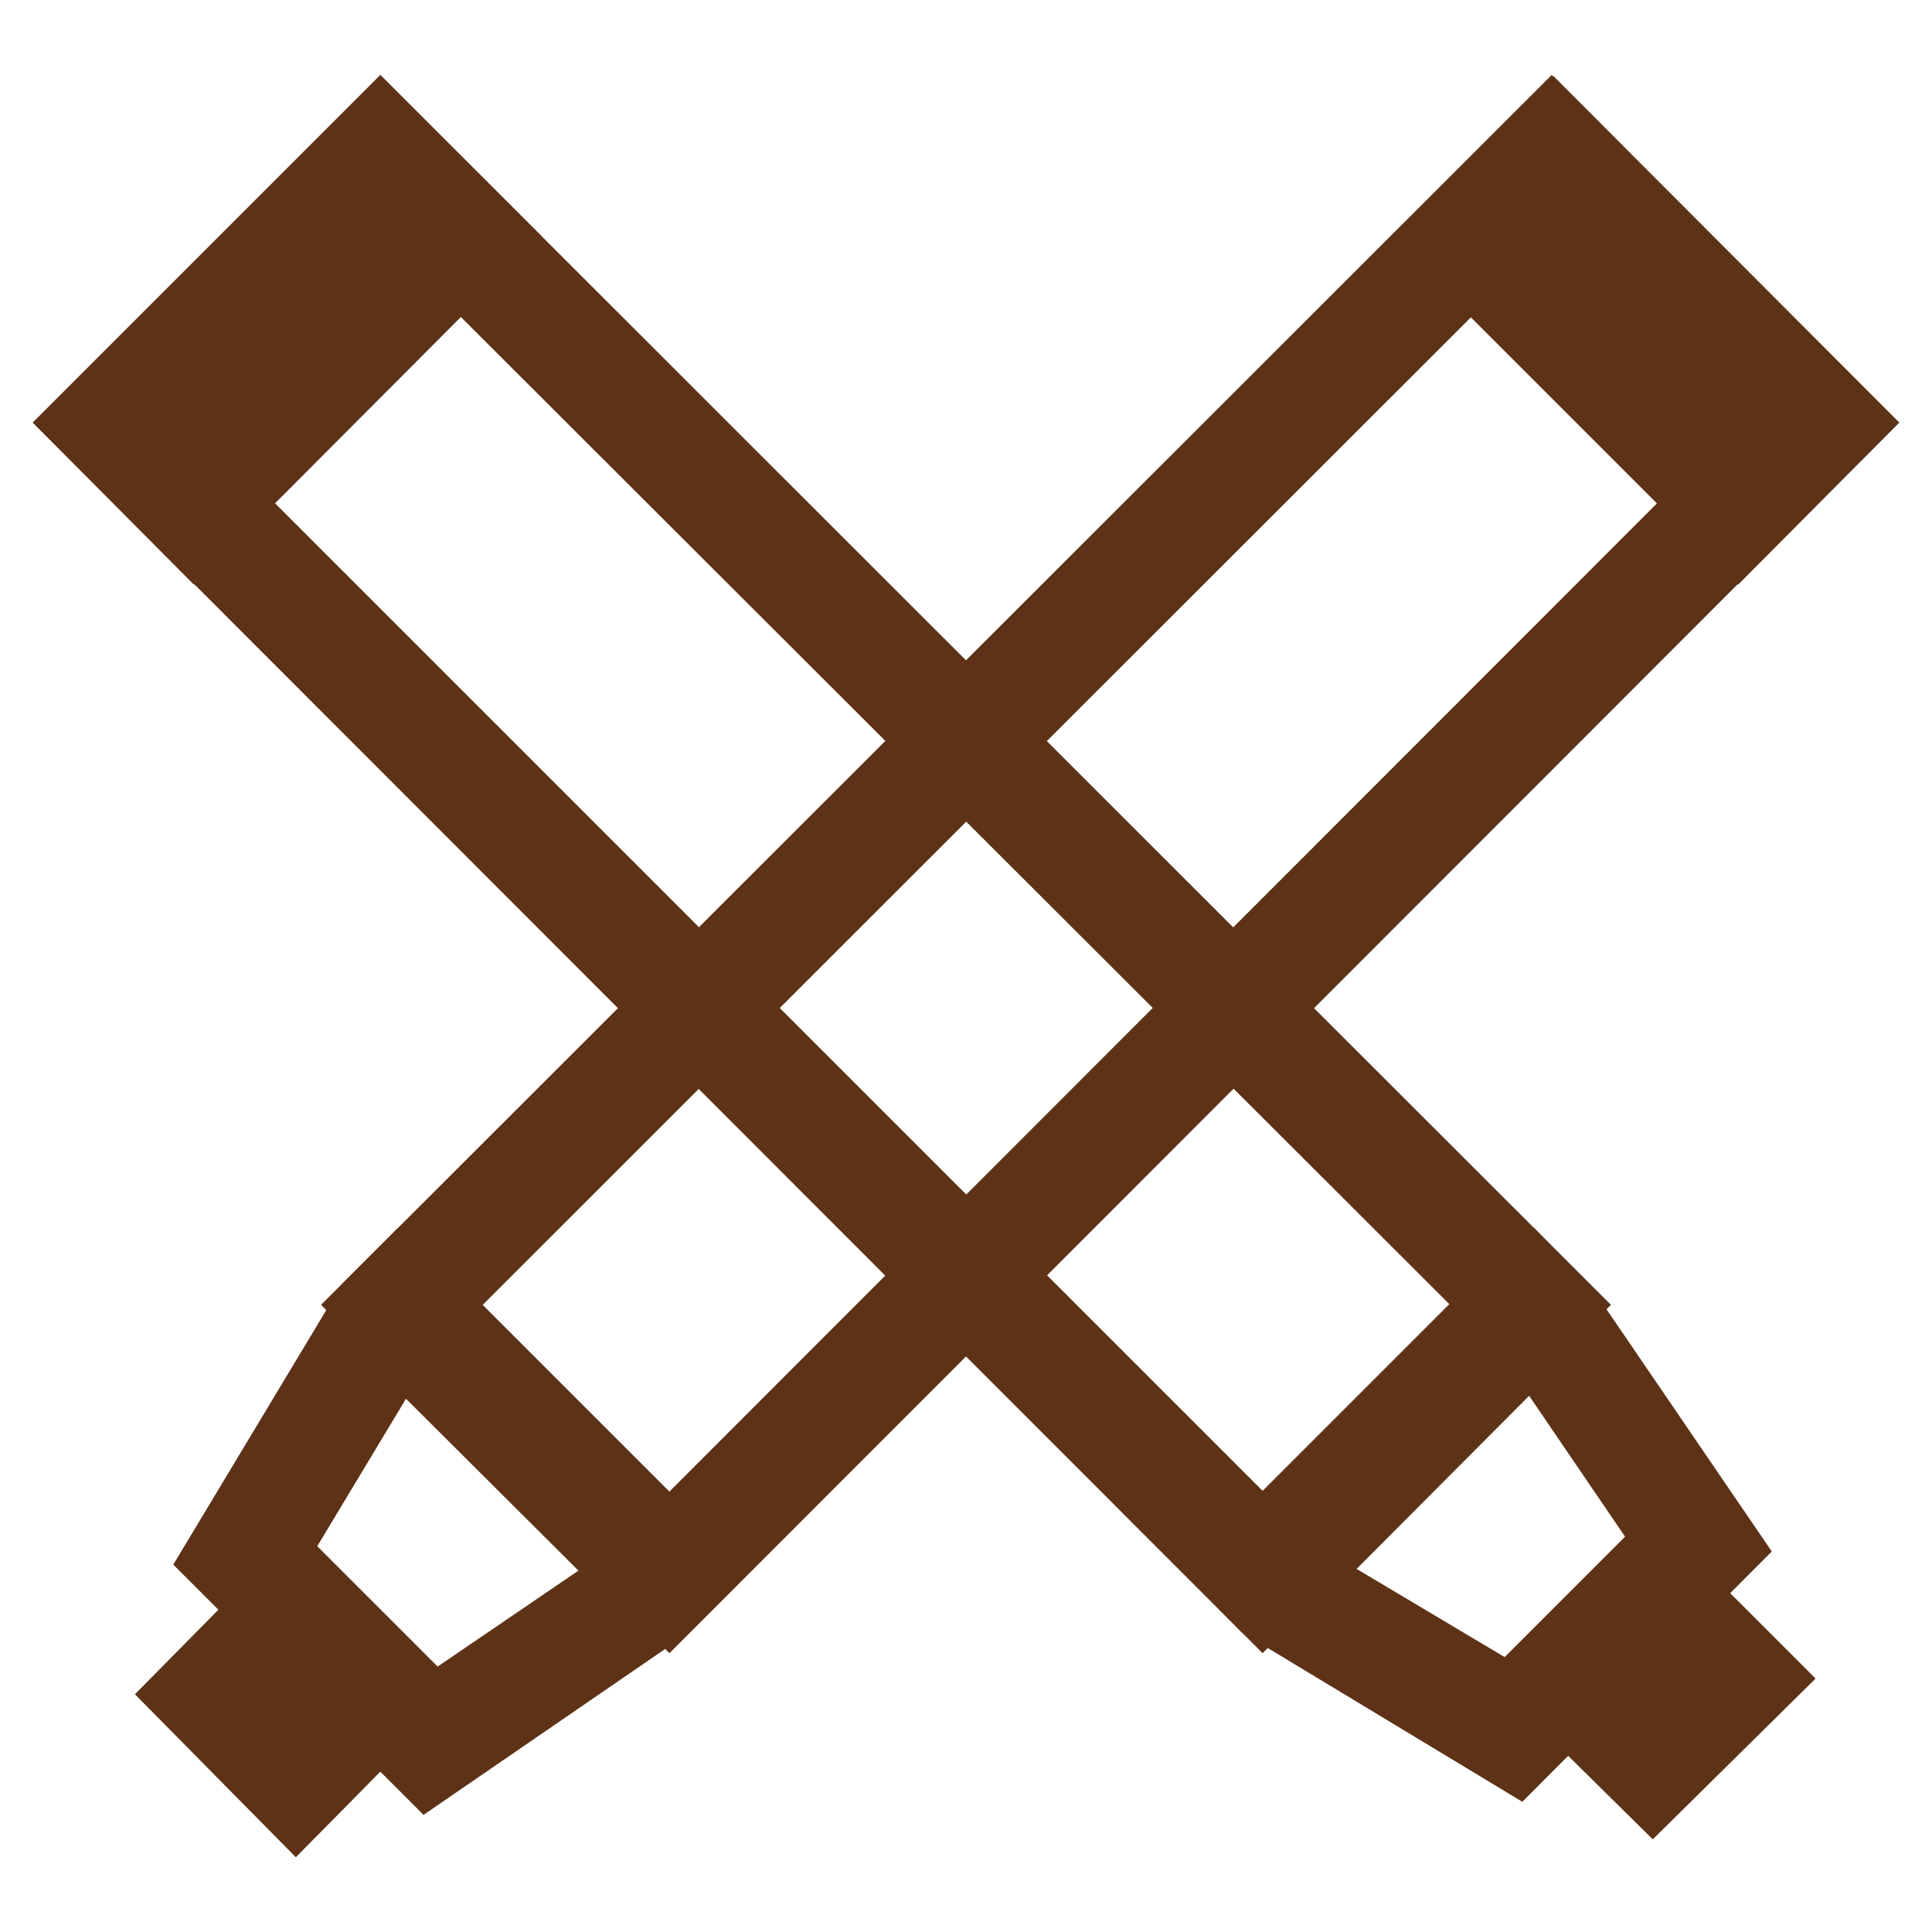 <?xml version="1.0" encoding="utf-8"?>
<!-- Svg Vector Icons : http://www.onlinewebfonts.com/icon -->
<!DOCTYPE svg PUBLIC "-//W3C//DTD SVG 1.1//EN" "http://www.w3.org/Graphics/SVG/1.1/DTD/svg11.dtd">
<svg version="1.1" xmlns="http://www.w3.org/2000/svg" xmlns:xlink="http://www.w3.org/1999/xlink" x="0px" y="0px" viewBox="0 0 256 256" enable-background="new 0 0 256 256" xml:space="preserve">
<g> <path stroke-width="8" fill-opacity="0" stroke="#de6154"  d="M28.5,224.6L39.2,214l10.7,10.7l-10.7,10.7L28.5,224.6z"/> <path stroke-width="8" fill-opacity="0" stroke="#5d3217"  d="M39.2,240.4l-15.7-15.9l15.7-15.9l15.7,15.9L39.2,240.4z M33.6,224.5l5.6,5.6l5.6-5.6l-5.6-5.6L33.6,224.5z "/> <path stroke-width="8" fill-opacity="0" stroke="#f6b44d"  d="M53.3,172.9L205.6,20.6L241,56.1L88.7,208.3L53.3,172.9z"/> <path stroke-width="8" fill-opacity="0" stroke="#5d3217"  d="M88.7,213.4l-40.5-40.5L205.6,15.6L246,56L88.7,213.4z M58.3,172.9l30.4,30.4L235.9,56l-30.3-30.3 L58.3,172.9z"/> <path stroke-width="8" fill-opacity="0" stroke="#d8d8d8"  d="M52.7,173.5l-1.7,1.7l-18.4,31L57,230.6l29.3-20.1l1.7-1.7L52.7,173.5z"/> <path stroke-width="8" fill-opacity="0" stroke="#5d3217"  d="M56.6,235.3L28,206.7l20.5-34.1l4.2-4.2L93,208.9l-4.8,4.7L56.6,235.3z M37,205.5l20.5,20.5l25.4-17.3 l-29.9-29.8L37,205.5z"/> <path stroke-width="8" fill-opacity="0" stroke="#979797"  d="M194.9,31.3l10.7-10.7L241,56.1l-10.7,10.7L194.9,31.3z"/> <path stroke-width="8" fill-opacity="0" stroke="#5d3217"  d="M230.3,71.8l-40.4-40.4l15.9-15.7L246,56L230.3,71.8z M199.9,31.3l30.3,30.3l5.6-5.6l-30.3-30.3L199.9,31.3 z"/> <path stroke-width="8" fill-opacity="0" stroke="#f6b44d"  d="M208.4,222.4l10.7-10.7l10.7,10.7L219,233.1L208.4,222.4z"/> <path stroke-width="8" fill-opacity="0" stroke="#5d3217"  d="M219,238.1l-15.9-15.7l15.9-15.9l15.9,15.9L219,238.1z M213.4,222.4l5.6,5.6l5.6-5.6l-5.6-5.6L213.4,222.4z "/> <path stroke-width="8" fill-opacity="0" stroke="#de6154"  d="M15,56.1l35.4-35.4L202.7,173l-35.4,35.4L15,56.1z"/> <path stroke-width="8" fill-opacity="0" stroke="#5d3217"  d="M167.3,213.4L10,56l40.4-40.4l157.4,157.3L167.3,213.4z M20.1,56l147.2,147.2l30.4-30.4L50.4,25.7L20.1,56z "/> <path stroke-width="8" fill-opacity="0" stroke="#d8d8d8"  d="M167.9,208.9l1.7,1.7l31,18.6l24.6-24.6L205,175.3l-1.7-1.7L167.9,208.9z"/> <path stroke-width="8" fill-opacity="0" stroke="#5d3217"  d="M201.1,233.7L167,213.1l-4.1-4.2l40.3-40.5l4.7,4.9l21.7,31.8L201.1,233.7z M173.3,208.7l26.7,15.9 l20.5-20.5l-17.3-25.4L173.3,208.7z"/> <path stroke-width="8" fill-opacity="0" stroke="#979797"  d="M15,56.1l35.4-35.4l10.7,10.7L25.7,66.7L15,56.1z"/> <path stroke-width="8" fill-opacity="0" stroke="#5d3217"  d="M25.7,71.8L10,56l40.4-40.4l15.7,15.7L25.7,71.8z M20.1,56l5.6,5.6l30.3-30.3l-5.6-5.6L20.1,56z"/></g>
</svg>